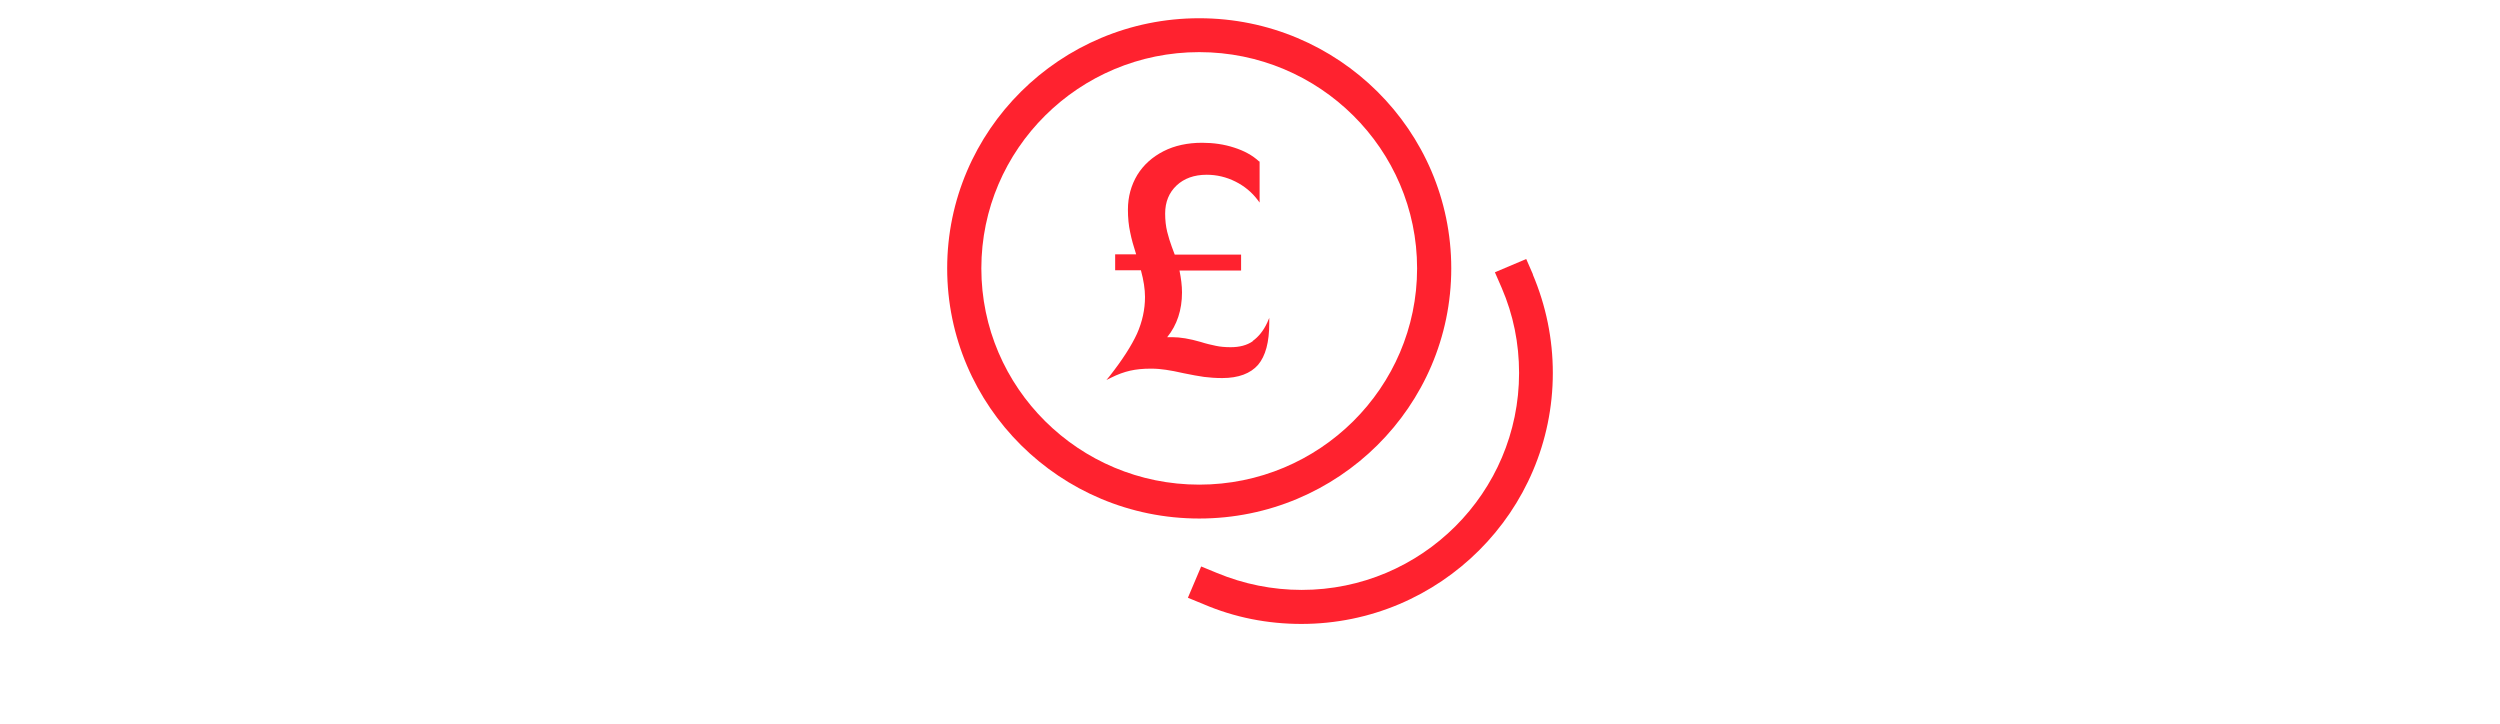 <?xml version="1.0" encoding="UTF-8"?><svg id="a" xmlns="http://www.w3.org/2000/svg" width="190mm" height="55mm" viewBox="0 0 538.58 155.91"><path d="M269.88,73.52c-1.28.88-2.85,1.28-4.77,1.28-1.18,0-2.26-.1-3.15-.29-.93-.2-2.06-.44-3.29-.84-2.36-.69-4.42-1.03-6.14-1.03h-1.08c2.11-2.6,3.19-5.85,3.19-9.63,0-1.47-.2-3.05-.54-4.72h13.27v-3.44h-14.3c-.1-.29-.29-.84-.64-1.72-.34-.93-.69-2.02-.98-3.19-.29-1.18-.44-2.51-.44-3.93,0-2.51.84-4.52,2.46-6.05,1.62-1.52,3.78-2.31,6.49-2.31,2.16,0,4.23.49,6.19,1.47s3.54,2.31,4.77,3.93l.44.59v-8.85h-.1c-1.43-1.33-3.24-2.31-5.41-3-2.11-.69-4.42-1.03-6.88-1.03-3.1,0-5.9.59-8.31,1.82-2.41,1.23-4.32,2.95-5.65,5.11-1.33,2.21-2.02,4.72-2.02,7.47,0,1.72.15,3.39.49,4.91.29,1.47.74,3.05,1.28,4.72h-4.52v3.44h5.55c.59,2.16.88,4.08.88,5.75,0,2.7-.59,5.36-1.72,7.91-1.18,2.56-3.15,5.65-5.9,9.14l-.69.84.98-.49c1.47-.74,2.85-1.23,4.13-1.52,1.28-.29,2.75-.44,4.47-.44,1.18,0,2.26.1,3.24.25,1.03.15,2.31.39,3.83.74,1.72.34,3.19.64,4.37.79,1.18.15,2.51.25,3.93.25,3.49,0,6.09-.98,7.72-2.85,1.62-1.92,2.41-4.91,2.41-8.99v-1.13l-.44,1.03c-.79,1.72-1.87,3.05-3.1,3.93l-.05.1Z" fill="#ff222f"/><path d="M330.27,59.17l-1.47-3.37-6.75,2.86,1.47,3.37c2.5,5.79,3.74,11.94,3.74,18.32,0,25.79-20.99,46.74-46.83,46.74-6.31,0-12.48-1.25-18.28-3.66l-3.38-1.39-2.86,6.74,3.38,1.39c6.68,2.86,13.8,4.25,21.07,4.25,29.87,0,54.17-24.25,54.17-54.07,0-7.33-1.47-14.51-4.33-21.25l.07.07Z" fill="#ff222f" fill-rule="evenodd"/><path d="M211.41,57.82c0-25.7,21.04-46.59,46.94-46.59s46.94,20.89,46.94,46.59-21.04,46.59-46.94,46.59-46.94-20.89-46.94-46.59ZM312.65,57.82c0-29.72-24.35-53.89-54.3-53.89s-54.3,24.17-54.3,53.89,24.35,53.89,54.3,53.89,54.3-24.17,54.3-53.89Z" fill="#ff222f" fill-rule="evenodd"/></svg>